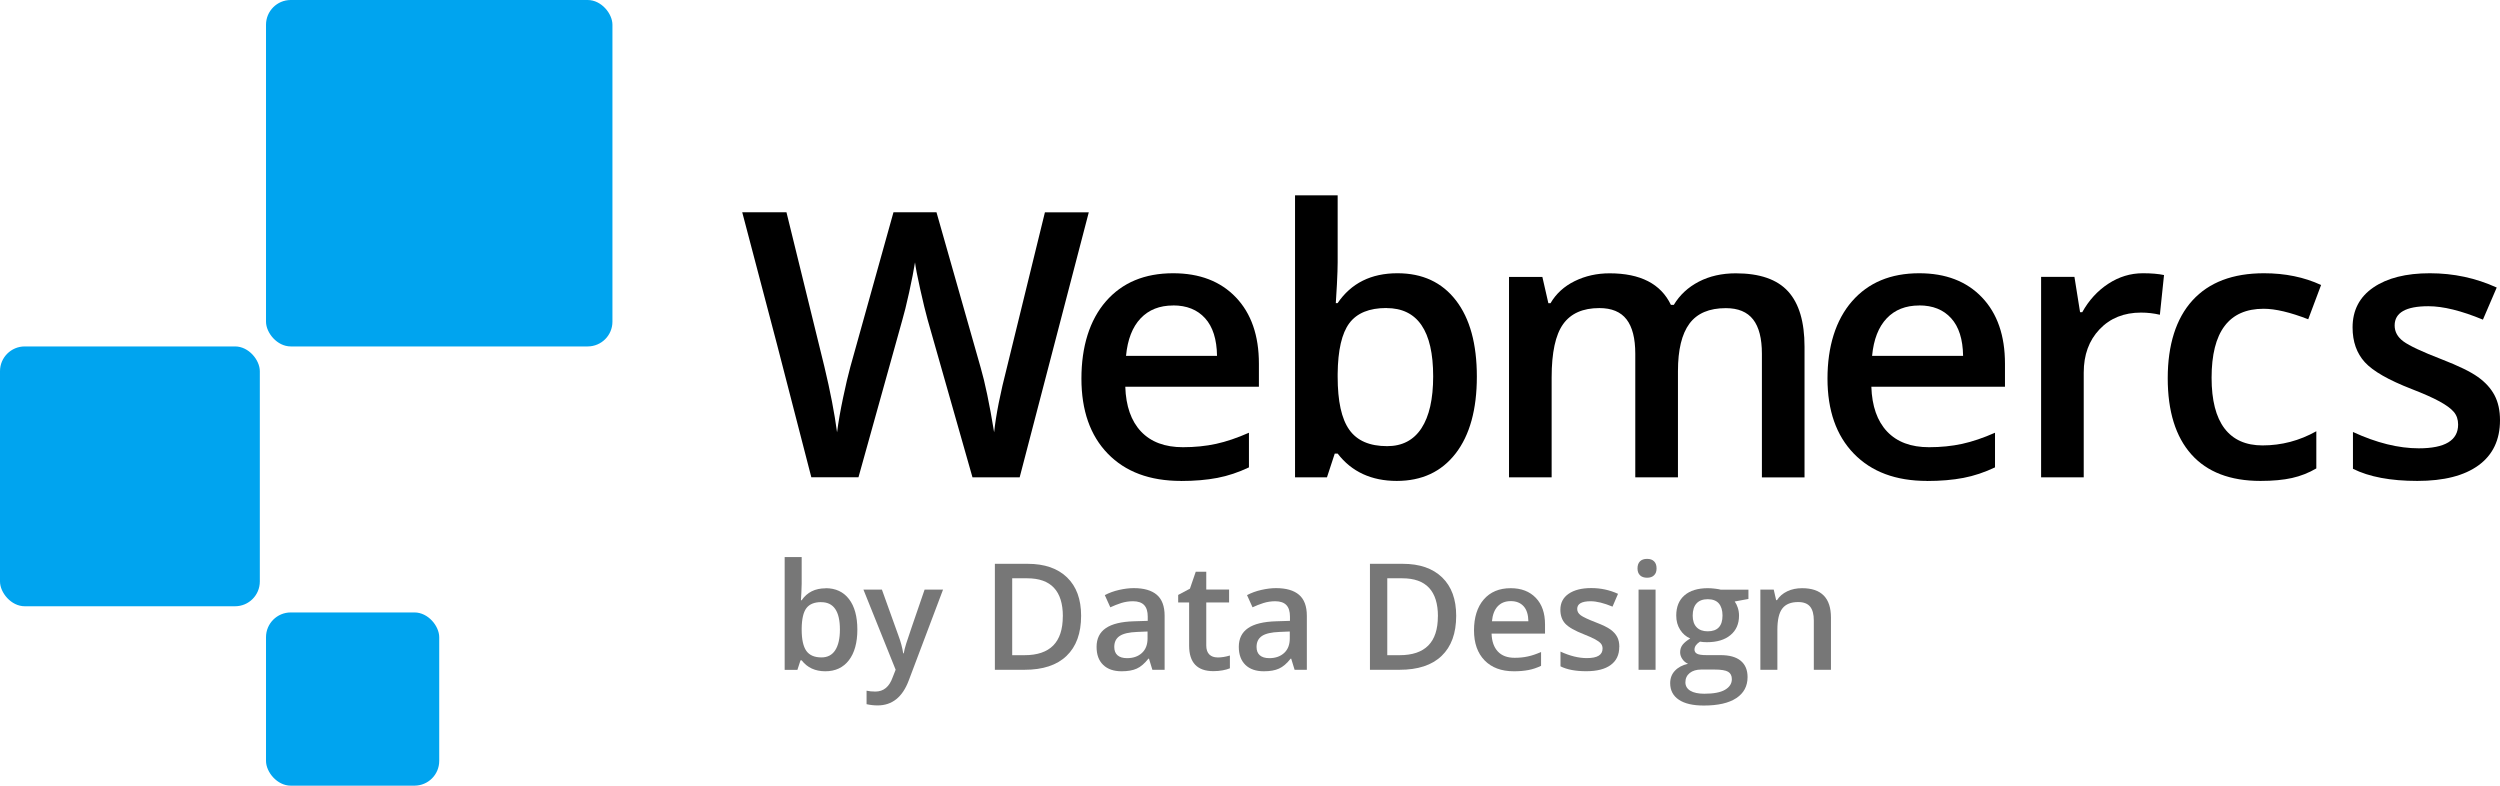 <?xml version="1.0" encoding="UTF-8"?>
<svg id="WMX-log" data-name="WMX-logo" xmlns="http://www.w3.org/2000/svg" viewBox="0 0 404.12 127">
  <defs>
    <style>
      .cls-1 {
        fill: #777;
      }

      .cls-2 {
        fill: #00a4ef;
      }
    </style>
  </defs>
  <g id="Logo">
    <g id="Webmercs">
      <path d="m164.82,77.16h-7.62l-7.27-25.55c-.31-1.11-.7-2.72-1.17-4.82-.47-2.1-.75-3.56-.85-4.38-.2,1.25-.51,2.87-.95,4.86-.44,1.99-.81,3.48-1.1,4.45l-7.09,25.43h-7.62l-5.54-21.45-5.63-21.39h7.15l6.13,24.96c.96,4,1.64,7.54,2.05,10.61.21-1.66.54-3.52.97-5.57.43-2.05.82-3.71,1.17-4.98l6.98-25.02h6.95l7.15,25.14c.68,2.32,1.41,5.8,2.17,10.43.29-2.79,1-6.35,2.11-10.66l6.1-24.9h7.09l-11.17,42.83Z"/>
      <path d="m190.9,77.74c-5.04,0-8.98-1.47-11.83-4.41s-4.26-6.99-4.26-12.14,1.32-9.45,3.96-12.48c2.64-3.03,6.26-4.54,10.87-4.54,4.28,0,7.66,1.3,10.14,3.9,2.48,2.6,3.72,6.17,3.72,10.72v3.72h-21.6c.1,3.14.95,5.56,2.55,7.25,1.6,1.69,3.86,2.53,6.77,2.53,1.91,0,3.7-.18,5.35-.54,1.65-.36,3.42-.96,5.32-1.8v5.6c-1.68.8-3.38,1.37-5.1,1.7-1.72.33-3.68.5-5.89.5Zm-1.26-28.36c-2.19,0-3.94.69-5.26,2.08-1.32,1.39-2.11,3.41-2.36,6.06h14.71c-.04-2.68-.68-4.7-1.93-6.08s-2.97-2.07-5.16-2.07Z"/>
      <path d="m225.9,44.17c4.04,0,7.19,1.46,9.45,4.39s3.38,7.04,3.38,12.33-1.14,9.45-3.43,12.41-5.46,4.44-9.52,4.44-7.29-1.47-9.55-4.42h-.47l-1.26,3.84h-5.16V31.57h6.89v10.84c0,.8-.04,1.99-.12,3.57s-.14,2.59-.18,3.02h.29c2.19-3.22,5.41-4.83,9.67-4.83Zm-1.79,5.62c-2.77,0-4.77.82-5.99,2.45-1.22,1.63-1.85,4.36-1.89,8.19v.47c0,3.95.62,6.8,1.88,8.57,1.25,1.77,3.29,2.65,6.12,2.65,2.44,0,4.29-.97,5.55-2.9s1.89-4.73,1.89-8.38c0-7.36-2.52-11.04-7.56-11.04Z"/>
      <path d="m271.26,77.16h-6.92v-19.98c0-2.48-.47-4.33-1.41-5.55-.94-1.22-2.4-1.83-4.4-1.83-2.66,0-4.61.86-5.85,2.59-1.24,1.73-1.86,4.6-1.86,8.63v16.14h-6.89v-32.4h5.39l.97,4.25h.35c.9-1.54,2.2-2.73,3.91-3.57,1.71-.84,3.59-1.26,5.64-1.26,4.98,0,8.28,1.7,9.91,5.1h.47c.96-1.6,2.31-2.85,4.04-3.75,1.74-.9,3.73-1.35,5.98-1.35,3.87,0,6.69.98,8.46,2.93,1.77,1.95,2.65,4.93,2.65,8.94v21.12h-6.89v-19.98c0-2.48-.47-4.33-1.42-5.55-.95-1.22-2.42-1.83-4.41-1.83-2.68,0-4.64.83-5.88,2.5-1.24,1.67-1.86,4.23-1.86,7.69v17.17Z"/>
      <path d="m311.5,77.74c-5.04,0-8.98-1.47-11.83-4.41s-4.26-6.99-4.26-12.14,1.32-9.45,3.96-12.48c2.64-3.03,6.26-4.54,10.87-4.54,4.28,0,7.66,1.3,10.14,3.9,2.48,2.6,3.72,6.17,3.72,10.72v3.72h-21.6c.1,3.14.95,5.56,2.55,7.25,1.6,1.69,3.86,2.53,6.77,2.53,1.91,0,3.7-.18,5.35-.54,1.65-.36,3.42-.96,5.32-1.8v5.6c-1.68.8-3.38,1.37-5.1,1.7-1.72.33-3.68.5-5.89.5Zm-1.26-28.36c-2.19,0-3.94.69-5.26,2.08-1.32,1.39-2.11,3.41-2.36,6.06h14.71c-.04-2.68-.68-4.7-1.93-6.08s-2.97-2.07-5.16-2.07Z"/>
      <path d="m346.38,44.17c1.39,0,2.53.1,3.43.29l-.67,6.42c-.98-.23-1.99-.35-3.05-.35-2.75,0-4.99.9-6.7,2.7-1.71,1.8-2.56,4.13-2.56,7v16.93h-6.89v-32.4h5.39l.91,5.71h.35c1.07-1.93,2.48-3.47,4.21-4.6,1.73-1.13,3.59-1.7,5.58-1.7Z"/>
      <path d="m365.41,77.74c-4.9,0-8.63-1.43-11.18-4.29-2.55-2.86-3.82-6.97-3.82-12.32s1.33-9.64,4-12.57c2.67-2.93,6.52-4.39,11.56-4.39,3.42,0,6.5.63,9.23,1.9l-2.08,5.54c-2.91-1.13-5.31-1.7-7.21-1.7-5.61,0-8.41,3.72-8.41,11.16,0,3.63.7,6.36,2.09,8.19,1.4,1.83,3.44,2.74,6.14,2.74,3.07,0,5.97-.76,8.7-2.29v6.01c-1.23.72-2.55,1.24-3.94,1.55s-3.09.47-5.08.47Z"/>
      <path d="m404.12,67.93c0,3.16-1.15,5.59-3.46,7.28s-5.61,2.53-9.91,2.53-7.79-.65-10.4-1.96v-5.95c3.81,1.76,7.36,2.64,10.64,2.64,4.24,0,6.36-1.28,6.36-3.84,0-.82-.23-1.5-.7-2.05s-1.24-1.11-2.32-1.7c-1.08-.59-2.57-1.25-4.48-1.99-3.73-1.45-6.26-2.89-7.58-4.34-1.32-1.45-1.98-3.32-1.98-5.62,0-2.77,1.12-4.93,3.36-6.46,2.24-1.53,5.28-2.3,9.13-2.3s7.42.77,10.81,2.31l-2.23,5.19c-3.5-1.45-6.44-2.17-8.82-2.17-3.63,0-5.45,1.04-5.45,3.11,0,1.02.47,1.88,1.42,2.58.95.7,3.01,1.67,6.2,2.9,2.68,1.04,4.62,1.98,5.83,2.84,1.21.86,2.11,1.85,2.7,2.97s.88,2.47.88,4.03Z"/>
    </g>
    <g id="by_Data_Design" data-name="by Data Design">
      <path class="cls-1" d="m133.46,95.08c1.62,0,2.88.59,3.78,1.76.9,1.17,1.35,2.82,1.35,4.93s-.46,3.78-1.37,4.96c-.91,1.18-2.18,1.78-3.81,1.78s-2.92-.59-3.82-1.77h-.19l-.5,1.54h-2.06v-18.23h2.75v4.34c0,.32-.02.8-.05,1.43s-.05,1.04-.07,1.21h.12c.88-1.29,2.17-1.93,3.87-1.93Zm-.71,2.25c-1.11,0-1.91.33-2.4.98-.49.65-.74,1.74-.76,3.28v.19c0,1.58.25,2.72.75,3.43.5.71,1.32,1.06,2.45,1.06.98,0,1.72-.39,2.22-1.16.5-.77.76-1.89.76-3.35,0-2.95-1.01-4.42-3.02-4.42Z"/>
      <path class="cls-1" d="m139.56,95.31h3l2.64,7.35c.4,1.05.66,2.03.8,2.95h.09c.07-.43.2-.95.39-1.56s1.18-3.53,2.98-8.74h2.98l-5.54,14.68c-1.01,2.7-2.69,4.04-5.04,4.04-.61,0-1.2-.07-1.78-.2v-2.18c.41.09.89.14,1.42.14,1.33,0,2.26-.77,2.8-2.31l.48-1.22-5.21-12.96Z"/>
      <path class="cls-1" d="m174.76,99.54c0,2.83-.79,4.99-2.36,6.49s-3.83,2.24-6.79,2.24h-4.79v-17.13h5.3c2.73,0,4.85.73,6.37,2.2s2.27,3.54,2.27,6.2Zm-2.95.09c0-4.1-1.92-6.15-5.76-6.15h-2.43v12.43h1.99c4.13,0,6.19-2.09,6.19-6.28Z"/>
      <path class="cls-1" d="m186.28,108.27l-.55-1.8h-.09c-.63.79-1.25,1.33-1.89,1.61-.63.29-1.45.43-2.44.43-1.27,0-2.27-.34-2.98-1.03-.72-.69-1.07-1.66-1.07-2.92,0-1.34.5-2.34,1.49-3.02.99-.68,2.5-1.05,4.54-1.11l2.24-.07v-.69c0-.83-.19-1.45-.58-1.86s-.99-.62-1.8-.62c-.66,0-1.3.1-1.91.29-.61.2-1.2.43-1.76.69l-.89-1.97c.7-.37,1.47-.65,2.31-.84s1.63-.29,2.37-.29c1.65,0,2.89.36,3.73,1.08.84.72,1.26,1.85,1.26,3.39v8.73h-1.97Zm-4.1-1.88c1,0,1.8-.28,2.41-.84.61-.56.91-1.34.91-2.35v-1.12l-1.67.07c-1.3.05-2.24.26-2.83.65-.59.39-.88.98-.88,1.78,0,.58.17,1.03.52,1.34s.86.47,1.55.47Z"/>
      <path class="cls-1" d="m196.79,106.28c.67,0,1.34-.11,2.02-.32v2.07c-.3.13-.7.24-1.18.33-.48.09-.98.13-1.49.13-2.61,0-3.92-1.38-3.92-4.12v-6.98h-1.77v-1.22l1.9-1.01.94-2.74h1.7v2.88h3.69v2.09h-3.69v6.94c0,.66.17,1.15.5,1.47.33.32.77.47,1.31.47Z"/>
      <path class="cls-1" d="m209.27,108.27l-.55-1.8h-.09c-.62.79-1.25,1.33-1.89,1.61-.63.29-1.45.43-2.44.43-1.27,0-2.27-.34-2.98-1.03s-1.07-1.66-1.07-2.92c0-1.34.5-2.34,1.49-3.02.99-.68,2.5-1.05,4.54-1.11l2.24-.07v-.69c0-.83-.19-1.45-.58-1.86s-.99-.62-1.8-.62c-.66,0-1.3.1-1.91.29s-1.2.43-1.76.69l-.89-1.97c.7-.37,1.47-.65,2.31-.84s1.62-.29,2.37-.29c1.65,0,2.89.36,3.73,1.08s1.26,1.85,1.26,3.39v8.73h-1.97Zm-4.1-1.88c1,0,1.8-.28,2.41-.84s.91-1.34.91-2.35v-1.12l-1.66.07c-1.3.05-2.24.26-2.83.65s-.88.98-.88,1.78c0,.58.17,1.03.52,1.34s.86.47,1.55.47Z"/>
      <path class="cls-1" d="m235.39,99.54c0,2.83-.79,4.99-2.36,6.49-1.57,1.5-3.83,2.24-6.79,2.24h-4.79v-17.13h5.3c2.73,0,4.85.73,6.37,2.2,1.52,1.47,2.27,3.54,2.27,6.2Zm-2.95.09c0-4.1-1.92-6.15-5.76-6.15h-2.43v12.43h1.99c4.13,0,6.19-2.09,6.19-6.28Z"/>
      <path class="cls-1" d="m244.71,108.51c-2.02,0-3.59-.59-4.73-1.76s-1.71-2.79-1.71-4.86.53-3.78,1.58-4.99,2.5-1.82,4.35-1.82c1.71,0,3.06.52,4.06,1.56s1.49,2.47,1.49,4.29v1.49h-8.64c.04,1.26.38,2.22,1.02,2.9s1.54,1.01,2.71,1.01c.77,0,1.48-.07,2.14-.22.66-.14,1.37-.38,2.13-.72v2.24c-.67.32-1.35.55-2.04.68-.69.13-1.47.2-2.36.2Zm-.5-11.34c-.88,0-1.58.28-2.1.83s-.84,1.36-.94,2.43h5.89c-.02-1.07-.27-1.88-.77-2.43s-1.19-.83-2.06-.83Z"/>
      <path class="cls-1" d="m261.75,104.58c0,1.27-.46,2.24-1.38,2.91-.92.68-2.24,1.01-3.96,1.01s-3.11-.26-4.16-.79v-2.38c1.52.7,2.94,1.05,4.26,1.05,1.7,0,2.54-.51,2.54-1.54,0-.33-.09-.6-.28-.82s-.5-.45-.93-.68-1.03-.5-1.79-.8c-1.49-.58-2.5-1.16-3.03-1.73s-.79-1.33-.79-2.25c0-1.11.45-1.97,1.34-2.58.89-.61,2.11-.92,3.65-.92s2.97.31,4.33.93l-.89,2.07c-1.4-.58-2.58-.87-3.53-.87-1.45,0-2.18.41-2.18,1.24,0,.41.19.75.57,1.03.38.28,1.21.67,2.48,1.16,1.07.41,1.85.79,2.33,1.14s.84.74,1.08,1.19.35.99.35,1.61Z"/>
      <path class="cls-1" d="m264.7,91.88c0-.49.13-.87.4-1.14s.65-.4,1.15-.4.86.13,1.13.4.4.64.4,1.14-.13.84-.4,1.11-.65.4-1.13.4-.88-.13-1.15-.4-.4-.64-.4-1.11Zm2.92,16.39h-2.75v-12.96h2.75v12.96Z"/>
      <path class="cls-1" d="m282.63,95.31v1.51l-2.22.41c.2.27.37.61.5,1.01s.2.82.2,1.27c0,1.34-.46,2.39-1.38,3.15-.92.77-2.19,1.15-3.81,1.15-.41,0-.79-.03-1.12-.09-.59.37-.89.8-.89,1.29,0,.3.14.52.42.67.28.15.79.22,1.53.22h2.26c1.43,0,2.52.3,3.26.91s1.11,1.49,1.11,2.64c0,1.47-.61,2.6-1.82,3.4-1.21.8-2.96,1.2-5.25,1.2-1.77,0-3.11-.31-4.04-.94-.93-.62-1.4-1.52-1.4-2.67,0-.8.25-1.47.76-2.01.5-.54,1.21-.92,2.12-1.13-.37-.16-.67-.41-.91-.76s-.36-.71-.36-1.1c0-.48.14-.89.41-1.23s.68-.67,1.22-1c-.67-.29-1.22-.76-1.63-1.41-.42-.65-.63-1.42-.63-2.29,0-1.41.44-2.5,1.33-3.27s2.15-1.16,3.79-1.16c.37,0,.75.03,1.16.08.4.05.71.1.91.16h4.49Zm-10.19,14.98c0,.59.27,1.05.8,1.37s1.29.48,2.26.48c1.5,0,2.62-.21,3.35-.64s1.1-1,1.1-1.71c0-.56-.2-.96-.6-1.2-.4-.24-1.15-.36-2.24-.36h-2.09c-.79,0-1.42.19-1.88.56s-.7.87-.7,1.51Zm1.18-10.78c0,.81.21,1.44.63,1.88.42.44,1.02.66,1.8.66,1.59,0,2.39-.85,2.39-2.55,0-.84-.2-1.49-.59-1.95s-1-.69-1.8-.69-1.4.23-1.81.68c-.41.45-.62,1.11-.62,1.98Z"/>
      <path class="cls-1" d="m295.97,108.27h-2.77v-7.97c0-1-.2-1.75-.6-2.24-.4-.49-1.04-.74-1.92-.74-1.17,0-2.02.34-2.56,1.03s-.81,1.84-.81,3.46v6.46h-2.75v-12.96h2.16l.39,1.7h.14c.39-.62.95-1.09,1.66-1.43s1.52-.5,2.39-.5c3.11,0,4.67,1.58,4.67,4.75v8.45Z"/>
    </g>
    <rect class="cls-2" x="43" y="99" width="28" height="28" rx="4" ry="4"/>
    <rect class="cls-2" x="0" y="56" width="42" height="42" rx="4" ry="4"/>
    <rect class="cls-2" x="43" width="56" height="56" rx="4" ry="4"/>
  </g>
</svg>